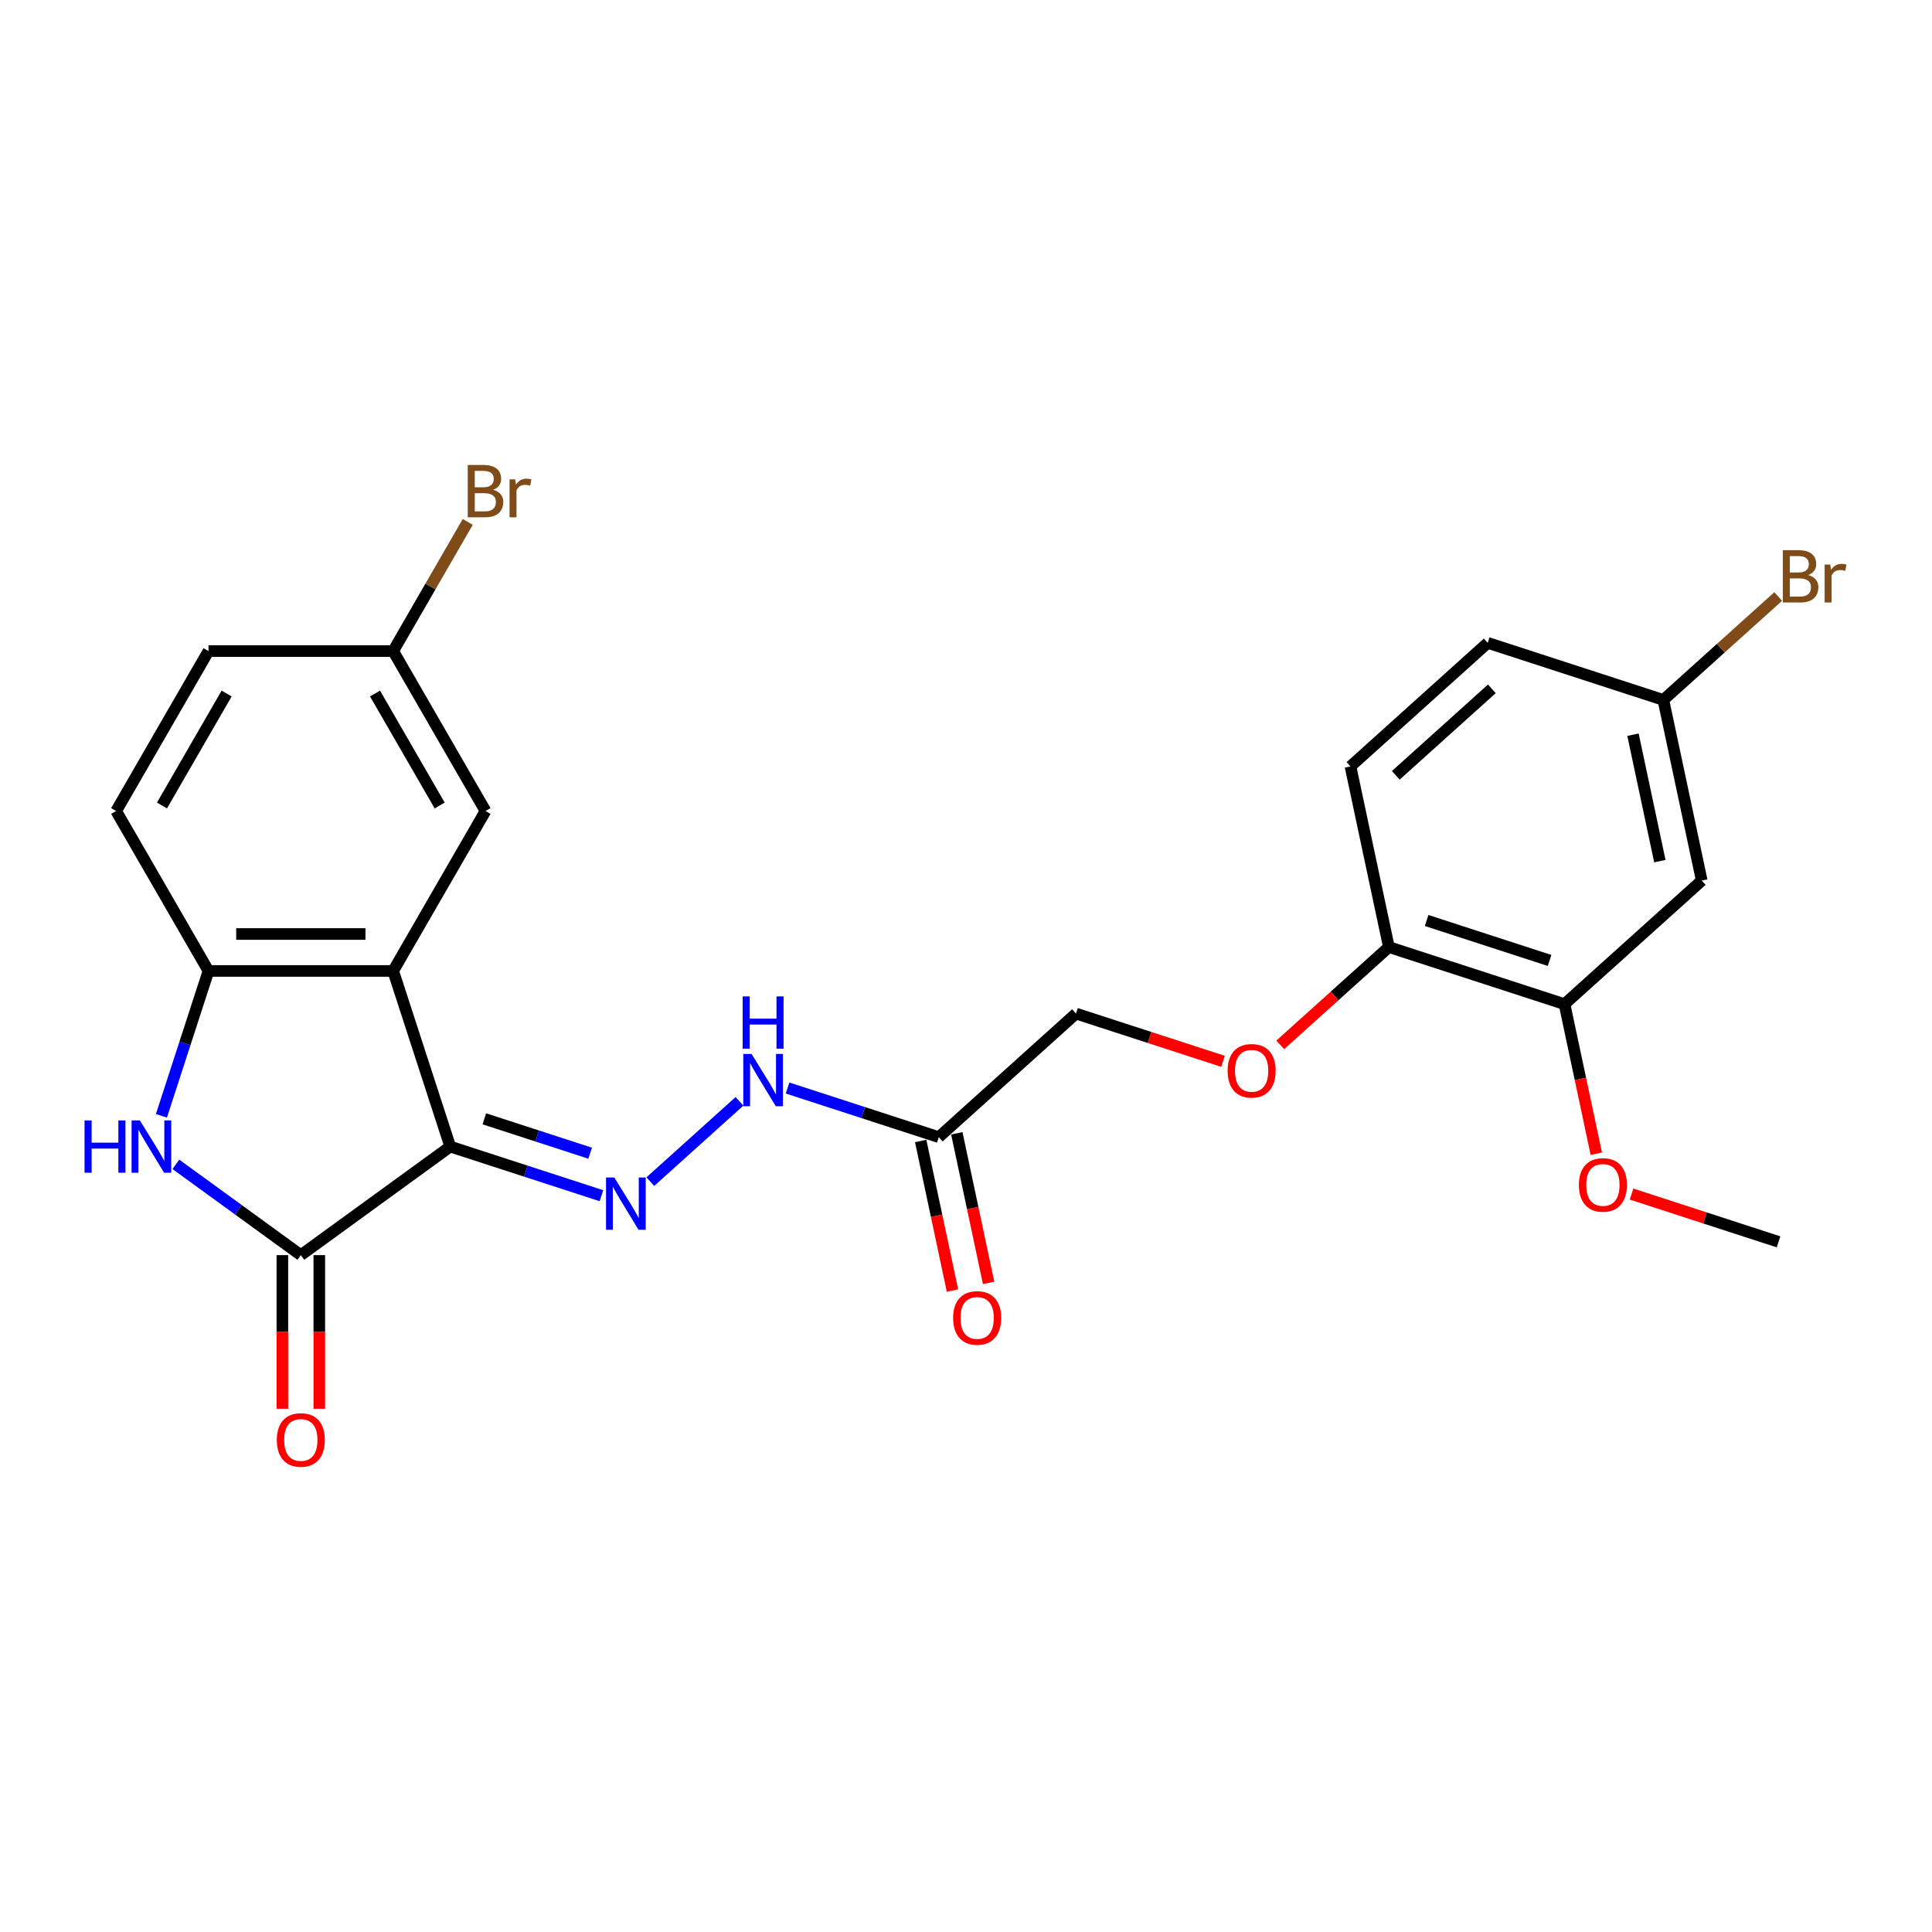 <?xml version='1.0' encoding='iso-8859-1'?>
<svg version='1.1' baseProfile='full'
              xmlns='http://www.w3.org/2000/svg'
                      xmlns:rdkit='http://www.rdkit.org/xml'
                      xmlns:xlink='http://www.w3.org/1999/xlink'
                  xml:space='preserve'
width='1000px' height='1000px' viewBox='0 0 1000 1000'>
<!-- END OF HEADER -->
<rect style='opacity:1.0;fill:#FFFFFF;stroke:none' width='1000' height='1000' x='0' y='0'> </rect>
<path class='bond-0' d='M 233.042,593.468 L 155.709,649.653' style='fill:none;fill-rule:evenodd;stroke:#000000;stroke-width:6px;stroke-linecap:butt;stroke-linejoin:miter;stroke-opacity:1' />
<path class='bond-1' d='M 233.042,593.468 L 203.503,502.558' style='fill:none;fill-rule:evenodd;stroke:#000000;stroke-width:6px;stroke-linecap:butt;stroke-linejoin:miter;stroke-opacity:1' />
<path class='bond-3' d='M 233.042,593.468 L 272.169,606.181' style='fill:none;fill-rule:evenodd;stroke:#000000;stroke-width:6px;stroke-linecap:butt;stroke-linejoin:miter;stroke-opacity:1' />
<path class='bond-3' d='M 272.169,606.181 L 311.296,618.894' style='fill:none;fill-rule:evenodd;stroke:#0000FF;stroke-width:6px;stroke-linecap:butt;stroke-linejoin:miter;stroke-opacity:1' />
<path class='bond-3' d='M 250.687,579.1 L 278.076,587.999' style='fill:none;fill-rule:evenodd;stroke:#000000;stroke-width:6px;stroke-linecap:butt;stroke-linejoin:miter;stroke-opacity:1' />
<path class='bond-3' d='M 278.076,587.999 L 305.465,596.898' style='fill:none;fill-rule:evenodd;stroke:#0000FF;stroke-width:6px;stroke-linecap:butt;stroke-linejoin:miter;stroke-opacity:1' />
<path class='bond-2' d='M 155.709,649.653 L 123.371,626.158' style='fill:none;fill-rule:evenodd;stroke:#000000;stroke-width:6px;stroke-linecap:butt;stroke-linejoin:miter;stroke-opacity:1' />
<path class='bond-2' d='M 123.371,626.158 L 91.033,602.663' style='fill:none;fill-rule:evenodd;stroke:#0000FF;stroke-width:6px;stroke-linecap:butt;stroke-linejoin:miter;stroke-opacity:1' />
<path class='bond-11' d='M 146.151,649.653 L 146.151,689.408' style='fill:none;fill-rule:evenodd;stroke:#000000;stroke-width:6px;stroke-linecap:butt;stroke-linejoin:miter;stroke-opacity:1' />
<path class='bond-11' d='M 146.151,689.408 L 146.151,729.163' style='fill:none;fill-rule:evenodd;stroke:#FF0000;stroke-width:6px;stroke-linecap:butt;stroke-linejoin:miter;stroke-opacity:1' />
<path class='bond-11' d='M 165.268,649.653 L 165.268,689.408' style='fill:none;fill-rule:evenodd;stroke:#000000;stroke-width:6px;stroke-linecap:butt;stroke-linejoin:miter;stroke-opacity:1' />
<path class='bond-11' d='M 165.268,689.408 L 165.268,729.163' style='fill:none;fill-rule:evenodd;stroke:#FF0000;stroke-width:6px;stroke-linecap:butt;stroke-linejoin:miter;stroke-opacity:1' />
<path class='bond-4' d='M 203.503,502.558 L 107.915,502.558' style='fill:none;fill-rule:evenodd;stroke:#000000;stroke-width:6px;stroke-linecap:butt;stroke-linejoin:miter;stroke-opacity:1' />
<path class='bond-4' d='M 189.165,483.441 L 122.254,483.441' style='fill:none;fill-rule:evenodd;stroke:#000000;stroke-width:6px;stroke-linecap:butt;stroke-linejoin:miter;stroke-opacity:1' />
<path class='bond-9' d='M 203.503,502.558 L 251.297,419.777' style='fill:none;fill-rule:evenodd;stroke:#000000;stroke-width:6px;stroke-linecap:butt;stroke-linejoin:miter;stroke-opacity:1' />
<path class='bond-25' d='M 83.551,577.543 L 95.733,540.051' style='fill:none;fill-rule:evenodd;stroke:#0000FF;stroke-width:6px;stroke-linecap:butt;stroke-linejoin:miter;stroke-opacity:1' />
<path class='bond-25' d='M 95.733,540.051 L 107.915,502.558' style='fill:none;fill-rule:evenodd;stroke:#000000;stroke-width:6px;stroke-linecap:butt;stroke-linejoin:miter;stroke-opacity:1' />
<path class='bond-6' d='M 336.607,611.611 L 382.757,570.057' style='fill:none;fill-rule:evenodd;stroke:#0000FF;stroke-width:6px;stroke-linecap:butt;stroke-linejoin:miter;stroke-opacity:1' />
<path class='bond-14' d='M 107.915,502.558 L 60.121,419.777' style='fill:none;fill-rule:evenodd;stroke:#000000;stroke-width:6px;stroke-linecap:butt;stroke-linejoin:miter;stroke-opacity:1' />
<path class='bond-5' d='M 485.897,588.584 L 446.77,575.871' style='fill:none;fill-rule:evenodd;stroke:#000000;stroke-width:6px;stroke-linecap:butt;stroke-linejoin:miter;stroke-opacity:1' />
<path class='bond-5' d='M 446.77,575.871 L 407.643,563.158' style='fill:none;fill-rule:evenodd;stroke:#0000FF;stroke-width:6px;stroke-linecap:butt;stroke-linejoin:miter;stroke-opacity:1' />
<path class='bond-13' d='M 476.547,590.571 L 484.775,629.282' style='fill:none;fill-rule:evenodd;stroke:#000000;stroke-width:6px;stroke-linecap:butt;stroke-linejoin:miter;stroke-opacity:1' />
<path class='bond-13' d='M 484.775,629.282 L 493.003,667.992' style='fill:none;fill-rule:evenodd;stroke:#FF0000;stroke-width:6px;stroke-linecap:butt;stroke-linejoin:miter;stroke-opacity:1' />
<path class='bond-13' d='M 495.247,586.596 L 503.475,625.307' style='fill:none;fill-rule:evenodd;stroke:#000000;stroke-width:6px;stroke-linecap:butt;stroke-linejoin:miter;stroke-opacity:1' />
<path class='bond-13' d='M 503.475,625.307 L 511.703,664.018' style='fill:none;fill-rule:evenodd;stroke:#FF0000;stroke-width:6px;stroke-linecap:butt;stroke-linejoin:miter;stroke-opacity:1' />
<path class='bond-15' d='M 485.897,588.584 L 556.932,524.623' style='fill:none;fill-rule:evenodd;stroke:#000000;stroke-width:6px;stroke-linecap:butt;stroke-linejoin:miter;stroke-opacity:1' />
<path class='bond-7' d='M 809.787,519.739 L 718.878,490.2' style='fill:none;fill-rule:evenodd;stroke:#000000;stroke-width:6px;stroke-linecap:butt;stroke-linejoin:miter;stroke-opacity:1' />
<path class='bond-7' d='M 802.059,497.126 L 738.422,476.449' style='fill:none;fill-rule:evenodd;stroke:#000000;stroke-width:6px;stroke-linecap:butt;stroke-linejoin:miter;stroke-opacity:1' />
<path class='bond-8' d='M 809.787,519.739 L 880.823,455.778' style='fill:none;fill-rule:evenodd;stroke:#000000;stroke-width:6px;stroke-linecap:butt;stroke-linejoin:miter;stroke-opacity:1' />
<path class='bond-21' d='M 809.787,519.739 L 818.016,558.449' style='fill:none;fill-rule:evenodd;stroke:#000000;stroke-width:6px;stroke-linecap:butt;stroke-linejoin:miter;stroke-opacity:1' />
<path class='bond-21' d='M 818.016,558.449 L 826.244,597.16' style='fill:none;fill-rule:evenodd;stroke:#FF0000;stroke-width:6px;stroke-linecap:butt;stroke-linejoin:miter;stroke-opacity:1' />
<path class='bond-27' d='M 880.823,455.778 L 860.949,362.279' style='fill:none;fill-rule:evenodd;stroke:#000000;stroke-width:6px;stroke-linecap:butt;stroke-linejoin:miter;stroke-opacity:1' />
<path class='bond-27' d='M 859.142,445.728 L 845.231,380.278' style='fill:none;fill-rule:evenodd;stroke:#000000;stroke-width:6px;stroke-linecap:butt;stroke-linejoin:miter;stroke-opacity:1' />
<path class='bond-18' d='M 251.297,419.777 L 203.503,336.995' style='fill:none;fill-rule:evenodd;stroke:#000000;stroke-width:6px;stroke-linecap:butt;stroke-linejoin:miter;stroke-opacity:1' />
<path class='bond-18' d='M 227.572,416.918 L 194.116,358.971' style='fill:none;fill-rule:evenodd;stroke:#000000;stroke-width:6px;stroke-linecap:butt;stroke-linejoin:miter;stroke-opacity:1' />
<path class='bond-10' d='M 718.878,490.2 L 690.768,515.511' style='fill:none;fill-rule:evenodd;stroke:#000000;stroke-width:6px;stroke-linecap:butt;stroke-linejoin:miter;stroke-opacity:1' />
<path class='bond-10' d='M 690.768,515.511 L 662.658,540.821' style='fill:none;fill-rule:evenodd;stroke:#FF0000;stroke-width:6px;stroke-linecap:butt;stroke-linejoin:miter;stroke-opacity:1' />
<path class='bond-16' d='M 718.878,490.2 L 699.004,396.701' style='fill:none;fill-rule:evenodd;stroke:#000000;stroke-width:6px;stroke-linecap:butt;stroke-linejoin:miter;stroke-opacity:1' />
<path class='bond-12' d='M 633.026,549.347 L 594.979,536.985' style='fill:none;fill-rule:evenodd;stroke:#FF0000;stroke-width:6px;stroke-linecap:butt;stroke-linejoin:miter;stroke-opacity:1' />
<path class='bond-12' d='M 594.979,536.985 L 556.932,524.623' style='fill:none;fill-rule:evenodd;stroke:#000000;stroke-width:6px;stroke-linecap:butt;stroke-linejoin:miter;stroke-opacity:1' />
<path class='bond-26' d='M 60.121,419.777 L 107.915,336.995' style='fill:none;fill-rule:evenodd;stroke:#000000;stroke-width:6px;stroke-linecap:butt;stroke-linejoin:miter;stroke-opacity:1' />
<path class='bond-26' d='M 83.847,416.918 L 117.303,358.971' style='fill:none;fill-rule:evenodd;stroke:#000000;stroke-width:6px;stroke-linecap:butt;stroke-linejoin:miter;stroke-opacity:1' />
<path class='bond-20' d='M 699.004,396.701 L 770.04,332.74' style='fill:none;fill-rule:evenodd;stroke:#000000;stroke-width:6px;stroke-linecap:butt;stroke-linejoin:miter;stroke-opacity:1' />
<path class='bond-20' d='M 722.451,401.314 L 772.177,356.542' style='fill:none;fill-rule:evenodd;stroke:#000000;stroke-width:6px;stroke-linecap:butt;stroke-linejoin:miter;stroke-opacity:1' />
<path class='bond-17' d='M 860.949,362.279 L 770.04,332.74' style='fill:none;fill-rule:evenodd;stroke:#000000;stroke-width:6px;stroke-linecap:butt;stroke-linejoin:miter;stroke-opacity:1' />
<path class='bond-22' d='M 860.949,362.279 L 890.675,335.514' style='fill:none;fill-rule:evenodd;stroke:#000000;stroke-width:6px;stroke-linecap:butt;stroke-linejoin:miter;stroke-opacity:1' />
<path class='bond-22' d='M 890.675,335.514 L 920.4,308.749' style='fill:none;fill-rule:evenodd;stroke:#7F4C19;stroke-width:6px;stroke-linecap:butt;stroke-linejoin:miter;stroke-opacity:1' />
<path class='bond-19' d='M 203.503,336.995 L 107.915,336.995' style='fill:none;fill-rule:evenodd;stroke:#000000;stroke-width:6px;stroke-linecap:butt;stroke-linejoin:miter;stroke-opacity:1' />
<path class='bond-23' d='M 203.503,336.995 L 222.803,303.567' style='fill:none;fill-rule:evenodd;stroke:#000000;stroke-width:6px;stroke-linecap:butt;stroke-linejoin:miter;stroke-opacity:1' />
<path class='bond-23' d='M 222.803,303.567 L 242.103,270.138' style='fill:none;fill-rule:evenodd;stroke:#7F4C19;stroke-width:6px;stroke-linecap:butt;stroke-linejoin:miter;stroke-opacity:1' />
<path class='bond-24' d='M 844.477,618.052 L 882.524,630.414' style='fill:none;fill-rule:evenodd;stroke:#FF0000;stroke-width:6px;stroke-linecap:butt;stroke-linejoin:miter;stroke-opacity:1' />
<path class='bond-24' d='M 882.524,630.414 L 920.571,642.776' style='fill:none;fill-rule:evenodd;stroke:#000000;stroke-width:6px;stroke-linecap:butt;stroke-linejoin:miter;stroke-opacity:1' />
<path  class='atom-3' d='M 43.755 579.933
L 47.426 579.933
L 47.426 591.442
L 61.267 591.442
L 61.267 579.933
L 64.937 579.933
L 64.937 607.003
L 61.267 607.003
L 61.267 594.5
L 47.426 594.5
L 47.426 607.003
L 43.755 607.003
L 43.755 579.933
' fill='#0000FF'/>
<path  class='atom-3' d='M 72.393 579.933
L 81.264 594.271
Q 82.143 595.686, 83.558 598.247
Q 84.973 600.809, 85.049 600.962
L 85.049 579.933
L 88.643 579.933
L 88.643 607.003
L 84.934 607.003
L 75.414 591.327
Q 74.305 589.492, 73.12 587.389
Q 71.973 585.286, 71.629 584.636
L 71.629 607.003
L 68.111 607.003
L 68.111 579.933
L 72.393 579.933
' fill='#0000FF'/>
<path  class='atom-4' d='M 317.968 609.471
L 326.838 623.809
Q 327.718 625.224, 329.132 627.786
Q 330.547 630.347, 330.623 630.5
L 330.623 609.471
L 334.218 609.471
L 334.218 636.542
L 330.509 636.542
L 320.988 620.865
Q 319.879 619.03, 318.694 616.927
Q 317.547 614.824, 317.203 614.174
L 317.203 636.542
L 313.685 636.542
L 313.685 609.471
L 317.968 609.471
' fill='#0000FF'/>
<path  class='atom-7' d='M 389.003 545.51
L 397.874 559.848
Q 398.753 561.263, 400.168 563.825
Q 401.583 566.387, 401.659 566.54
L 401.659 545.51
L 405.253 545.51
L 405.253 572.581
L 401.544 572.581
L 392.024 556.904
Q 390.915 555.069, 389.73 552.966
Q 388.583 550.863, 388.239 550.213
L 388.239 572.581
L 384.721 572.581
L 384.721 545.51
L 389.003 545.51
' fill='#0000FF'/>
<path  class='atom-7' d='M 384.396 515.733
L 388.067 515.733
L 388.067 527.241
L 401.908 527.241
L 401.908 515.733
L 405.578 515.733
L 405.578 542.803
L 401.908 542.803
L 401.908 530.3
L 388.067 530.3
L 388.067 542.803
L 384.396 542.803
L 384.396 515.733
' fill='#0000FF'/>
<path  class='atom-12' d='M 143.283 745.318
Q 143.283 738.818, 146.495 735.185
Q 149.707 731.553, 155.709 731.553
Q 161.712 731.553, 164.924 735.185
Q 168.136 738.818, 168.136 745.318
Q 168.136 751.894, 164.886 755.641
Q 161.636 759.35, 155.709 759.35
Q 149.745 759.35, 146.495 755.641
Q 143.283 751.932, 143.283 745.318
M 155.709 756.291
Q 159.839 756.291, 162.056 753.538
Q 164.312 750.747, 164.312 745.318
Q 164.312 740.003, 162.056 737.327
Q 159.839 734.612, 155.709 734.612
Q 151.58 734.612, 149.324 737.288
Q 147.107 739.965, 147.107 745.318
Q 147.107 750.785, 149.324 753.538
Q 151.58 756.291, 155.709 756.291
' fill='#FF0000'/>
<path  class='atom-13' d='M 635.416 554.238
Q 635.416 547.738, 638.627 544.105
Q 641.839 540.473, 647.842 540.473
Q 653.845 540.473, 657.057 544.105
Q 660.269 547.738, 660.269 554.238
Q 660.269 560.814, 657.019 564.561
Q 653.769 568.27, 647.842 568.27
Q 641.877 568.27, 638.627 564.561
Q 635.416 560.852, 635.416 554.238
M 647.842 565.211
Q 651.971 565.211, 654.189 562.458
Q 656.445 559.667, 656.445 554.238
Q 656.445 548.923, 654.189 546.247
Q 651.971 543.532, 647.842 543.532
Q 643.713 543.532, 641.457 546.208
Q 639.239 548.885, 639.239 554.238
Q 639.239 559.705, 641.457 562.458
Q 643.713 565.211, 647.842 565.211
' fill='#FF0000'/>
<path  class='atom-14' d='M 493.344 682.159
Q 493.344 675.659, 496.556 672.027
Q 499.768 668.395, 505.771 668.395
Q 511.774 668.395, 514.985 672.027
Q 518.197 675.659, 518.197 682.159
Q 518.197 688.736, 514.947 692.483
Q 511.697 696.192, 505.771 696.192
Q 499.806 696.192, 496.556 692.483
Q 493.344 688.774, 493.344 682.159
M 505.771 693.133
Q 509.9 693.133, 512.118 690.38
Q 514.374 687.589, 514.374 682.159
Q 514.374 676.845, 512.118 674.168
Q 509.9 671.454, 505.771 671.454
Q 501.641 671.454, 499.385 674.13
Q 497.168 676.806, 497.168 682.159
Q 497.168 687.627, 499.385 690.38
Q 501.641 693.133, 505.771 693.133
' fill='#FF0000'/>
<path  class='atom-22' d='M 817.235 613.314
Q 817.235 606.814, 820.447 603.182
Q 823.658 599.55, 829.661 599.55
Q 835.664 599.55, 838.876 603.182
Q 842.088 606.814, 842.088 613.314
Q 842.088 619.891, 838.838 623.638
Q 835.588 627.347, 829.661 627.347
Q 823.697 627.347, 820.447 623.638
Q 817.235 619.929, 817.235 613.314
M 829.661 624.288
Q 833.791 624.288, 836.008 621.535
Q 838.264 618.744, 838.264 613.314
Q 838.264 608, 836.008 605.323
Q 833.791 602.608, 829.661 602.608
Q 825.532 602.608, 823.276 605.285
Q 821.058 607.961, 821.058 613.314
Q 821.058 618.782, 823.276 621.535
Q 825.532 624.288, 829.661 624.288
' fill='#FF0000'/>
<path  class='atom-23' d='M 935.942 297.629
Q 938.542 298.356, 939.842 299.962
Q 941.181 301.529, 941.181 303.862
Q 941.181 307.609, 938.772 309.75
Q 936.401 311.853, 931.889 311.853
L 922.789 311.853
L 922.789 284.782
L 930.781 284.782
Q 935.407 284.782, 937.739 286.656
Q 940.072 288.53, 940.072 291.971
Q 940.072 296.062, 935.942 297.629
M 926.422 287.841
L 926.422 296.329
L 930.781 296.329
Q 933.457 296.329, 934.834 295.259
Q 936.248 294.15, 936.248 291.971
Q 936.248 287.841, 930.781 287.841
L 926.422 287.841
M 931.889 308.794
Q 934.528 308.794, 935.942 307.532
Q 937.357 306.271, 937.357 303.862
Q 937.357 301.644, 935.789 300.535
Q 934.26 299.388, 931.316 299.388
L 926.422 299.388
L 926.422 308.794
L 931.889 308.794
' fill='#7F4C19'/>
<path  class='atom-23' d='M 947.336 292.2
L 947.757 294.915
Q 949.822 291.856, 953.186 291.856
Q 954.257 291.856, 955.71 292.238
L 955.136 295.45
Q 953.492 295.068, 952.575 295.068
Q 950.969 295.068, 949.898 295.718
Q 948.866 296.329, 948.025 297.821
L 948.025 311.853
L 944.431 311.853
L 944.431 292.2
L 947.336 292.2
' fill='#7F4C19'/>
<path  class='atom-24' d='M 255.255 253.525
Q 257.855 254.252, 259.155 255.858
Q 260.493 257.425, 260.493 259.758
Q 260.493 263.505, 258.084 265.646
Q 255.714 267.749, 251.202 267.749
L 242.102 267.749
L 242.102 240.678
L 250.093 240.678
Q 254.72 240.678, 257.052 242.552
Q 259.384 244.425, 259.384 247.866
Q 259.384 251.958, 255.255 253.525
M 245.734 243.737
L 245.734 252.225
L 250.093 252.225
Q 252.77 252.225, 254.146 251.155
Q 255.561 250.046, 255.561 247.866
Q 255.561 243.737, 250.093 243.737
L 245.734 243.737
M 251.202 264.69
Q 253.84 264.69, 255.255 263.428
Q 256.67 262.166, 256.67 259.758
Q 256.67 257.54, 255.102 256.431
Q 253.572 255.284, 250.628 255.284
L 245.734 255.284
L 245.734 264.69
L 251.202 264.69
' fill='#7F4C19'/>
<path  class='atom-24' d='M 266.649 248.096
L 267.069 250.81
Q 269.134 247.752, 272.499 247.752
Q 273.569 247.752, 275.022 248.134
L 274.449 251.346
Q 272.805 250.963, 271.887 250.963
Q 270.281 250.963, 269.211 251.613
Q 268.178 252.225, 267.337 253.716
L 267.337 267.749
L 263.743 267.749
L 263.743 248.096
L 266.649 248.096
' fill='#7F4C19'/>
</svg>
